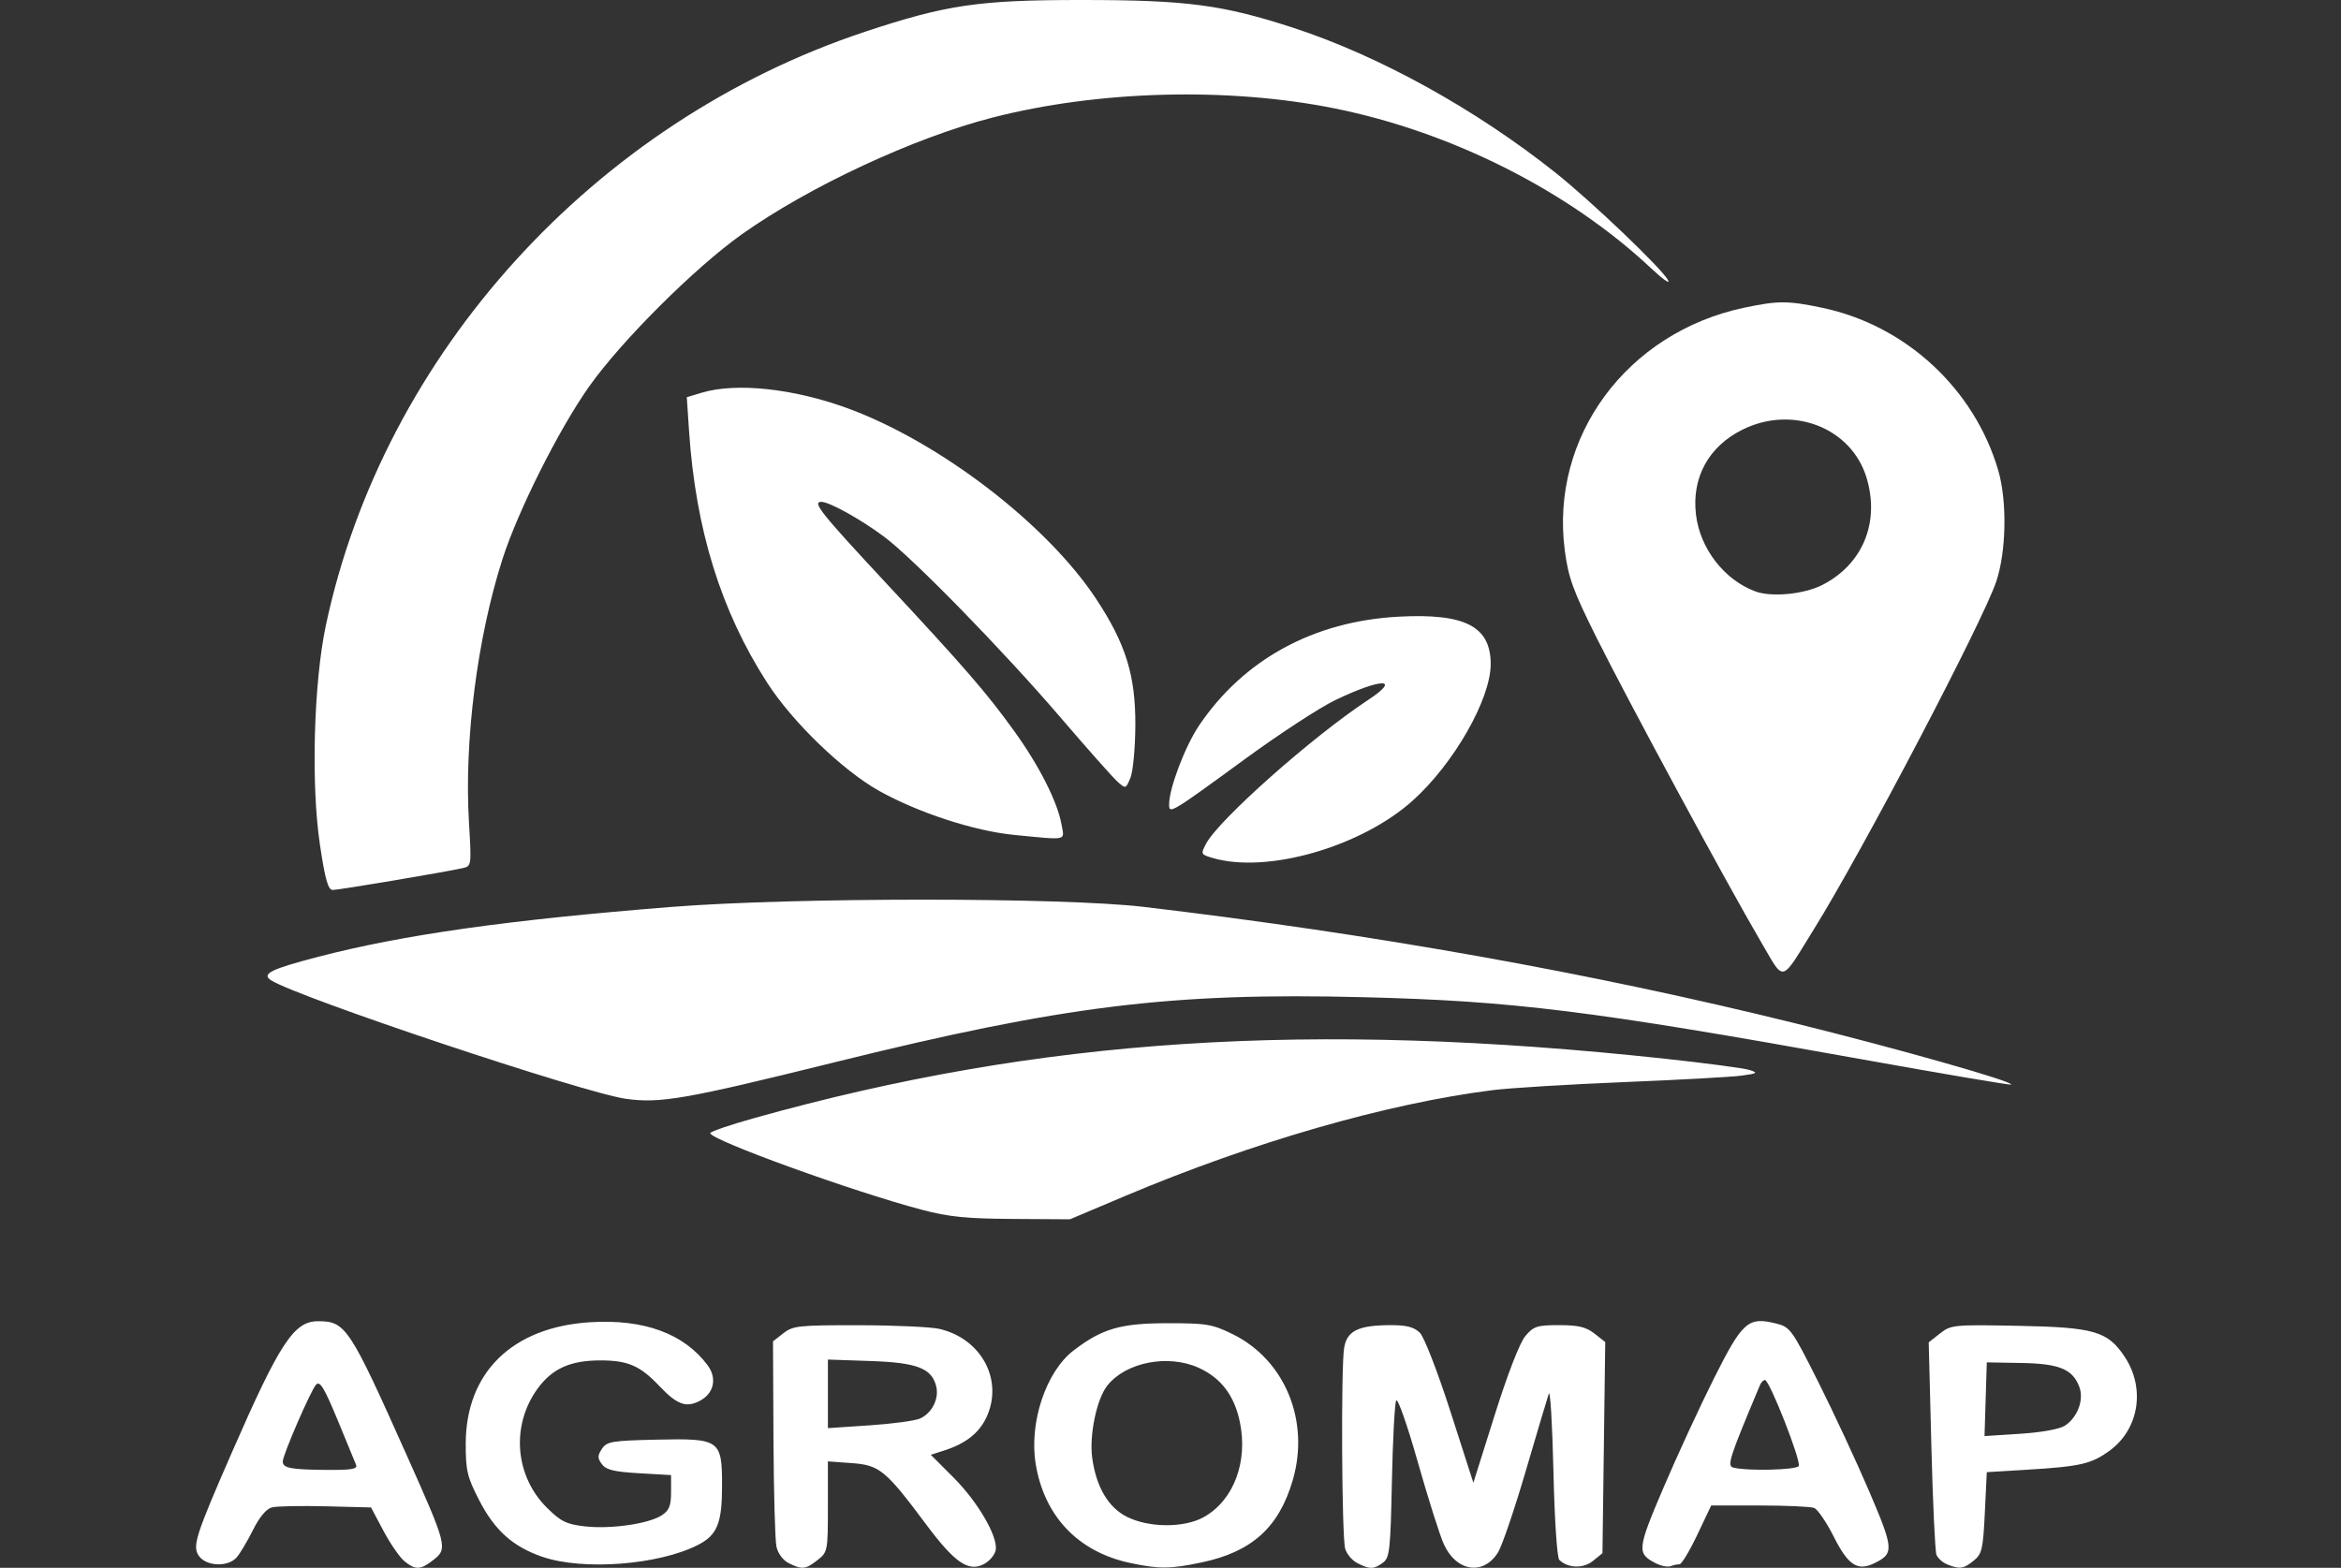 <?xml version="1.0" encoding="UTF-8" standalone="no"?>
<!-- Created with Inkscape (http://www.inkscape.org/) -->

<svg
   width="157.937mm"
   height="105.807mm"
   viewBox="0 0 157.937 105.807"
   version="1.1"
   id="svg5"
   inkscape:version="1.1.2 (0a00cf5339, 2022-02-04)"
   sodipodi:docname="28.svg"
   xmlns:inkscape="http://www.inkscape.org/namespaces/inkscape"
   xmlns:sodipodi="http://sodipodi.sourceforge.net/DTD/sodipodi-0.dtd"
   xmlns="http://www.w3.org/2000/svg"
   xmlns:svg="http://www.w3.org/2000/svg">
  <rect x="0" y="0" width="157.937" height="105.807" fill="#333333" stroke="none"/>
  <sodipodi:namedview
     id="namedview7"
     pagecolor="#ffffff"
     bordercolor="#666666"
     borderopacity="1.0"
     inkscape:pageshadow="2"
     inkscape:pageopacity="0.0"
     inkscape:pagecheckerboard="0"
     inkscape:document-units="mm"
     showgrid="false"
     width="157.937mm"
     inkscape:zoom="0.69664703"
     inkscape:cx="197.37399"
     inkscape:cy="307.90342"
     inkscape:window-width="1920"
     inkscape:window-height="1016"
     inkscape:window-x="0"
     inkscape:window-y="0"
     inkscape:window-maximized="1"
     inkscape:current-layer="layer1" />
  <defs
     id="defs2" />
  <g
     inkscape:label="Capa 1"
     inkscape:groupmode="layer"
     id="layer1"
     transform="translate(-52.75,-66.535)">
    <path
       style="fill:#ffffff;stroke-width:0.265"
       d="m 80.04,171.899 c -0.318,-0.257 -0.956,-1.18 -1.418,-2.051 l -0.84,-1.582 -3.043,-0.077 c -1.673,-0.042 -3.31,-0.01 -3.636,0.071 -0.381,0.095 -0.842,0.643 -1.287,1.532 -0.382,0.762 -0.877,1.593 -1.102,1.848 -0.585,0.664 -2.048,0.606 -2.544,-0.102 -0.457,-0.653 -0.233,-1.357 2.22,-6.975 3.229,-7.396 4.191,-8.864 5.809,-8.864 1.871,0 2.113,0.365 5.984,9.029 2.727,6.102 2.781,6.315 1.82,7.071 -0.878,0.69 -1.214,0.707 -1.964,0.1 z m -3.264,-6.5 c -0.075,-0.194 -0.641,-1.571 -1.259,-3.06 -0.899,-2.166 -1.187,-2.637 -1.444,-2.358 -0.358,0.388 -2.245,4.744 -2.245,5.183 0,0.444 0.512,0.546 2.873,0.568 1.742,0.017 2.182,-0.054 2.075,-0.333 z m 29.185,6.626 c -0.39,-0.197 -0.729,-0.656 -0.829,-1.121 -0.093,-0.433 -0.183,-3.725 -0.2,-7.316 l -0.031,-6.529 0.697,-0.548 c 0.643,-0.505 1.041,-0.548 5.093,-0.542 2.418,0.003 4.863,0.115 5.434,0.247 2.86,0.663 4.352,3.491 3.163,5.996 -0.489,1.031 -1.389,1.74 -2.78,2.191 l -0.961,0.311 1.525,1.525 c 1.63,1.63 2.993,3.958 2.859,4.883 -0.045,0.311 -0.386,0.735 -0.758,0.943 -1.06,0.593 -1.991,-0.037 -3.958,-2.676 -2.713,-3.64 -3.125,-3.979 -5.01,-4.115 l -1.6,-0.116 v 3.055 c 0,2.986 -0.016,3.068 -0.697,3.604 -0.808,0.636 -1.049,0.661 -1.947,0.207 z m 8.864,-9.761 c 0.807,-0.368 1.295,-1.345 1.086,-2.176 -0.306,-1.219 -1.29,-1.596 -4.446,-1.704 l -2.86,-0.098 v 2.314 2.314 l 2.809,-0.188 c 1.545,-0.103 3.08,-0.311 3.411,-0.462 z m 14.146,9.744 c -3.493,-0.753 -5.773,-3.154 -6.348,-6.686 -0.454,-2.791 0.699,-6.233 2.566,-7.657 1.924,-1.468 3.165,-1.828 6.303,-1.831 2.653,-0.003 3.044,0.062 4.414,0.735 3.53,1.734 5.227,5.845 4.064,9.845 -0.928,3.191 -2.749,4.842 -6.133,5.559 -2.137,0.453 -2.9,0.458 -4.866,0.035 z m 5.003,-3.094 c 2.002,-1.125 2.983,-3.72 2.425,-6.41 -0.372,-1.793 -1.27,-2.977 -2.779,-3.662 -2.062,-0.936 -4.923,-0.377 -6.168,1.205 -0.717,0.912 -1.224,3.351 -1.014,4.883 0.269,1.962 1.092,3.351 2.355,3.976 1.501,0.743 3.865,0.746 5.181,0.007 z m 10.362,3.117 c -0.358,-0.181 -0.733,-0.626 -0.834,-0.988 -0.23,-0.826 -0.288,-12.219 -0.069,-13.543 0.192,-1.163 0.964,-1.536 3.179,-1.536 1.053,0 1.549,0.133 1.934,0.518 0.291,0.291 1.195,2.624 2.062,5.319 l 1.544,4.801 1.442,-4.581 c 0.868,-2.758 1.689,-4.874 2.063,-5.319 0.558,-0.663 0.789,-0.738 2.282,-0.738 1.3,0 1.818,0.124 2.385,0.57 l 0.725,0.57 -0.094,7.126 -0.094,7.126 -0.645,0.522 c -0.653,0.529 -1.685,0.496 -2.266,-0.071 -0.152,-0.148 -0.321,-2.708 -0.397,-6.001 -0.073,-3.158 -0.213,-5.504 -0.313,-5.213 -0.099,0.291 -0.797,2.633 -1.551,5.204 -0.754,2.571 -1.592,5.038 -1.862,5.483 -0.978,1.608 -2.834,1.331 -3.675,-0.549 -0.272,-0.608 -1.064,-3.112 -1.759,-5.563 -0.695,-2.451 -1.346,-4.305 -1.447,-4.119 -0.101,0.186 -0.231,2.643 -0.29,5.46 -0.097,4.657 -0.152,5.156 -0.609,5.49 -0.614,0.449 -0.878,0.454 -1.713,0.031 z m 20.123,0.003 c -1.289,-0.665 -1.262,-0.927 0.525,-5.113 0.926,-2.17 2.461,-5.494 3.411,-7.385 1.914,-3.813 2.294,-4.149 4.167,-3.687 0.963,0.238 1.069,0.384 2.862,3.954 1.024,2.039 2.566,5.352 3.426,7.362 1.672,3.909 1.694,4.206 0.363,4.861 -1.141,0.561 -1.769,0.154 -2.741,-1.776 -0.494,-0.981 -1.093,-1.859 -1.33,-1.95 -0.238,-0.091 -1.897,-0.166 -3.688,-0.166 h -3.256 l -0.942,1.984 c -0.518,1.091 -1.058,1.984 -1.198,1.984 -0.141,0 -0.415,0.058 -0.608,0.13 -0.194,0.071 -0.638,-0.018 -0.988,-0.198 z m 9.642,-6.563 c 0.19,-0.307 -1.966,-5.804 -2.277,-5.804 -0.105,0 -0.253,0.149 -0.33,0.331 -2.071,4.924 -2.246,5.462 -1.812,5.577 0.928,0.246 4.251,0.168 4.419,-0.104 z m 10.014,6.637 c -0.307,-0.124 -0.632,-0.418 -0.723,-0.654 -0.09,-0.235 -0.244,-3.556 -0.342,-7.379 l -0.178,-6.951 0.765,-0.601 c 0.738,-0.581 0.919,-0.598 5.266,-0.514 5.139,0.099 6.049,0.364 7.194,2.094 1.41,2.131 0.96,4.898 -1.033,6.341 -1.232,0.892 -1.954,1.058 -5.594,1.279 l -2.68,0.163 -0.132,2.736 c -0.12,2.473 -0.192,2.785 -0.757,3.241 -0.681,0.551 -0.942,0.586 -1.786,0.246 z m 7.949,-9.362 c 0.856,-0.561 1.297,-1.754 0.968,-2.62 -0.455,-1.197 -1.351,-1.565 -3.919,-1.609 l -2.322,-0.041 -0.077,2.487 -0.077,2.487 2.414,-0.156 c 1.441,-0.093 2.655,-0.314 3.013,-0.549 z m -102.718,8.855 c -1.997,-0.69 -3.222,-1.787 -4.27,-3.827 -0.806,-1.568 -0.908,-1.999 -0.905,-3.813 0.008,-4.807 3.146,-7.868 8.4,-8.195 3.62,-0.225 6.323,0.765 7.917,2.901 0.662,0.887 0.428,1.919 -0.55,2.418 -0.912,0.466 -1.514,0.24 -2.708,-1.018 -1.302,-1.371 -2.116,-1.724 -3.982,-1.724 -2.024,0 -3.25,0.555 -4.236,1.916 -1.796,2.479 -1.526,5.88 0.636,8.025 0.942,0.934 1.31,1.115 2.563,1.259 1.737,0.199 4.305,-0.171 5.185,-0.747 0.501,-0.329 0.628,-0.643 0.628,-1.562 v -1.151 l -2.156,-0.125 c -1.695,-0.098 -2.232,-0.229 -2.513,-0.613 -0.3,-0.41 -0.299,-0.575 0.005,-1.034 0.329,-0.496 0.666,-0.552 3.696,-0.62 4.265,-0.095 4.408,0.006 4.408,3.104 0,2.544 -0.323,3.336 -1.632,4.004 -2.65,1.352 -7.757,1.741 -10.485,0.799 z m 25.61,-23.421 c -4.62,-1.214 -14.288,-4.715 -14.288,-5.174 0,-0.102 1.339,-0.561 2.977,-1.019 19.304,-5.403 37.48,-6.587 61.45,-4.001 2.765,0.298 5.325,0.64 5.689,0.758 0.592,0.193 0.536,0.233 -0.529,0.38 -0.655,0.09 -4.227,0.287 -7.938,0.438 -3.711,0.151 -7.699,0.395 -8.864,0.542 -7.149,0.902 -16.19,3.508 -24.819,7.153 l -3.699,1.563 -3.865,-0.024 c -3.096,-0.019 -4.312,-0.141 -6.114,-0.615 z m -19.976,-7.49 c -2.873,-0.406 -22.127,-6.84 -23.943,-8.001 -0.669,-0.428 -0.02,-0.75 3.181,-1.583 5.73,-1.49 12.782,-2.486 23.804,-3.364 8.22,-0.654 26.364,-0.657 31.882,-0.006 15.509,1.832 30.185,4.454 43.921,7.847 6.949,1.717 14.802,3.945 14.602,4.145 -0.049,0.049 -4.664,-0.734 -10.256,-1.739 -18.096,-3.254 -23.33,-3.904 -33.45,-4.158 -12.978,-0.325 -20.218,0.568 -35.719,4.407 -10.008,2.479 -11.715,2.777 -14.023,2.451 z m 76.528,-10.676 c -2.209,-3.763 -8.976,-16.291 -11.065,-20.485 -1.578,-3.169 -1.885,-4.017 -2.125,-5.868 -0.994,-7.657 4.202,-14.686 12.092,-16.357 2.284,-0.484 2.956,-0.484 5.269,6.1e-5 5.627,1.177 10.262,5.454 11.881,10.962 0.609,2.072 0.552,5.466 -0.126,7.501 -0.894,2.685 -9.022,18.19 -12.305,23.473 -2.31,3.718 -1.939,3.638 -3.62,0.774 z m 4.203,-24.01 c 2.71,-1.393 3.872,-4.212 2.973,-7.211 -1.018,-3.399 -4.999,-4.946 -8.385,-3.259 -2.279,1.136 -3.424,3.231 -3.129,5.725 0.272,2.297 1.907,4.412 4.011,5.189 1.096,0.405 3.3,0.189 4.53,-0.443 z M 74.335,123.542 c -0.61,-4.039 -0.424,-10.923 0.4,-14.807 3.891,-18.325 18.13,-34.003 36.384,-40.061 5.48,-1.819 7.678,-2.141 14.594,-2.139 7.088,0.001 9.498,0.317 14.26,1.866 5.782,1.881 12.321,5.493 17.713,9.784 2.444,1.945 7.195,6.484 7.605,7.265 0.153,0.292 -0.364,-0.073 -1.15,-0.81 -5.554,-5.217 -13.482,-9.217 -21.404,-10.8 -7.184,-1.436 -15.912,-1.198 -23.019,0.627 -5.311,1.363 -12.387,4.66 -16.924,7.883 -3.166,2.25 -8.105,7.173 -10.288,10.255 -2.042,2.884 -4.808,8.392 -5.857,11.664 -1.703,5.311 -2.588,12.266 -2.261,17.752 0.176,2.952 0.174,2.968 -0.437,3.103 -1.258,0.278 -8.347,1.471 -8.744,1.471 -0.322,0 -0.512,-0.665 -0.873,-3.053 z m 60.264,0.904 c -0.841,-0.243 -0.853,-0.267 -0.484,-0.968 0.852,-1.619 7.168,-7.224 10.938,-9.707 2.275,-1.498 0.919,-1.492 -2.216,0.01 -1.037,0.497 -3.775,2.284 -6.085,3.972 -5.06,3.697 -5.127,3.737 -5.127,3.058 0,-1.079 1.087,-3.936 2.026,-5.324 3.015,-4.457 7.732,-7.029 13.452,-7.335 4.486,-0.24 6.218,0.651 6.218,3.199 -2.7e-4,2.366 -2.484,6.717 -5.261,9.213 -3.465,3.115 -9.794,4.94 -13.461,3.882 z m -13.458,-1.571 c -2.661,-0.258 -6.474,-1.505 -9.092,-2.974 -2.462,-1.381 -5.834,-4.641 -7.539,-7.287 -3.122,-4.845 -4.83,-10.352 -5.273,-17 l -0.152,-2.274 1.021,-0.306 c 2.317,-0.694 6.188,-0.28 9.823,1.051 6.214,2.275 13.468,7.843 16.784,12.884 1.994,3.03 2.651,5.157 2.634,8.513 -0.008,1.528 -0.157,3.121 -0.33,3.541 -0.312,0.754 -0.321,0.757 -0.873,0.265 -0.307,-0.274 -2.038,-2.224 -3.846,-4.334 -3.879,-4.527 -9.96,-10.758 -11.916,-12.211 -1.587,-1.179 -3.682,-2.341 -4.22,-2.341 -0.635,0 -0.044,0.743 4.324,5.435 5.393,5.793 6.833,7.456 8.695,10.044 1.682,2.336 2.91,4.761 3.183,6.284 0.203,1.134 0.487,1.071 -3.222,0.712 z"
       id="path516" />
  </g>
</svg>
